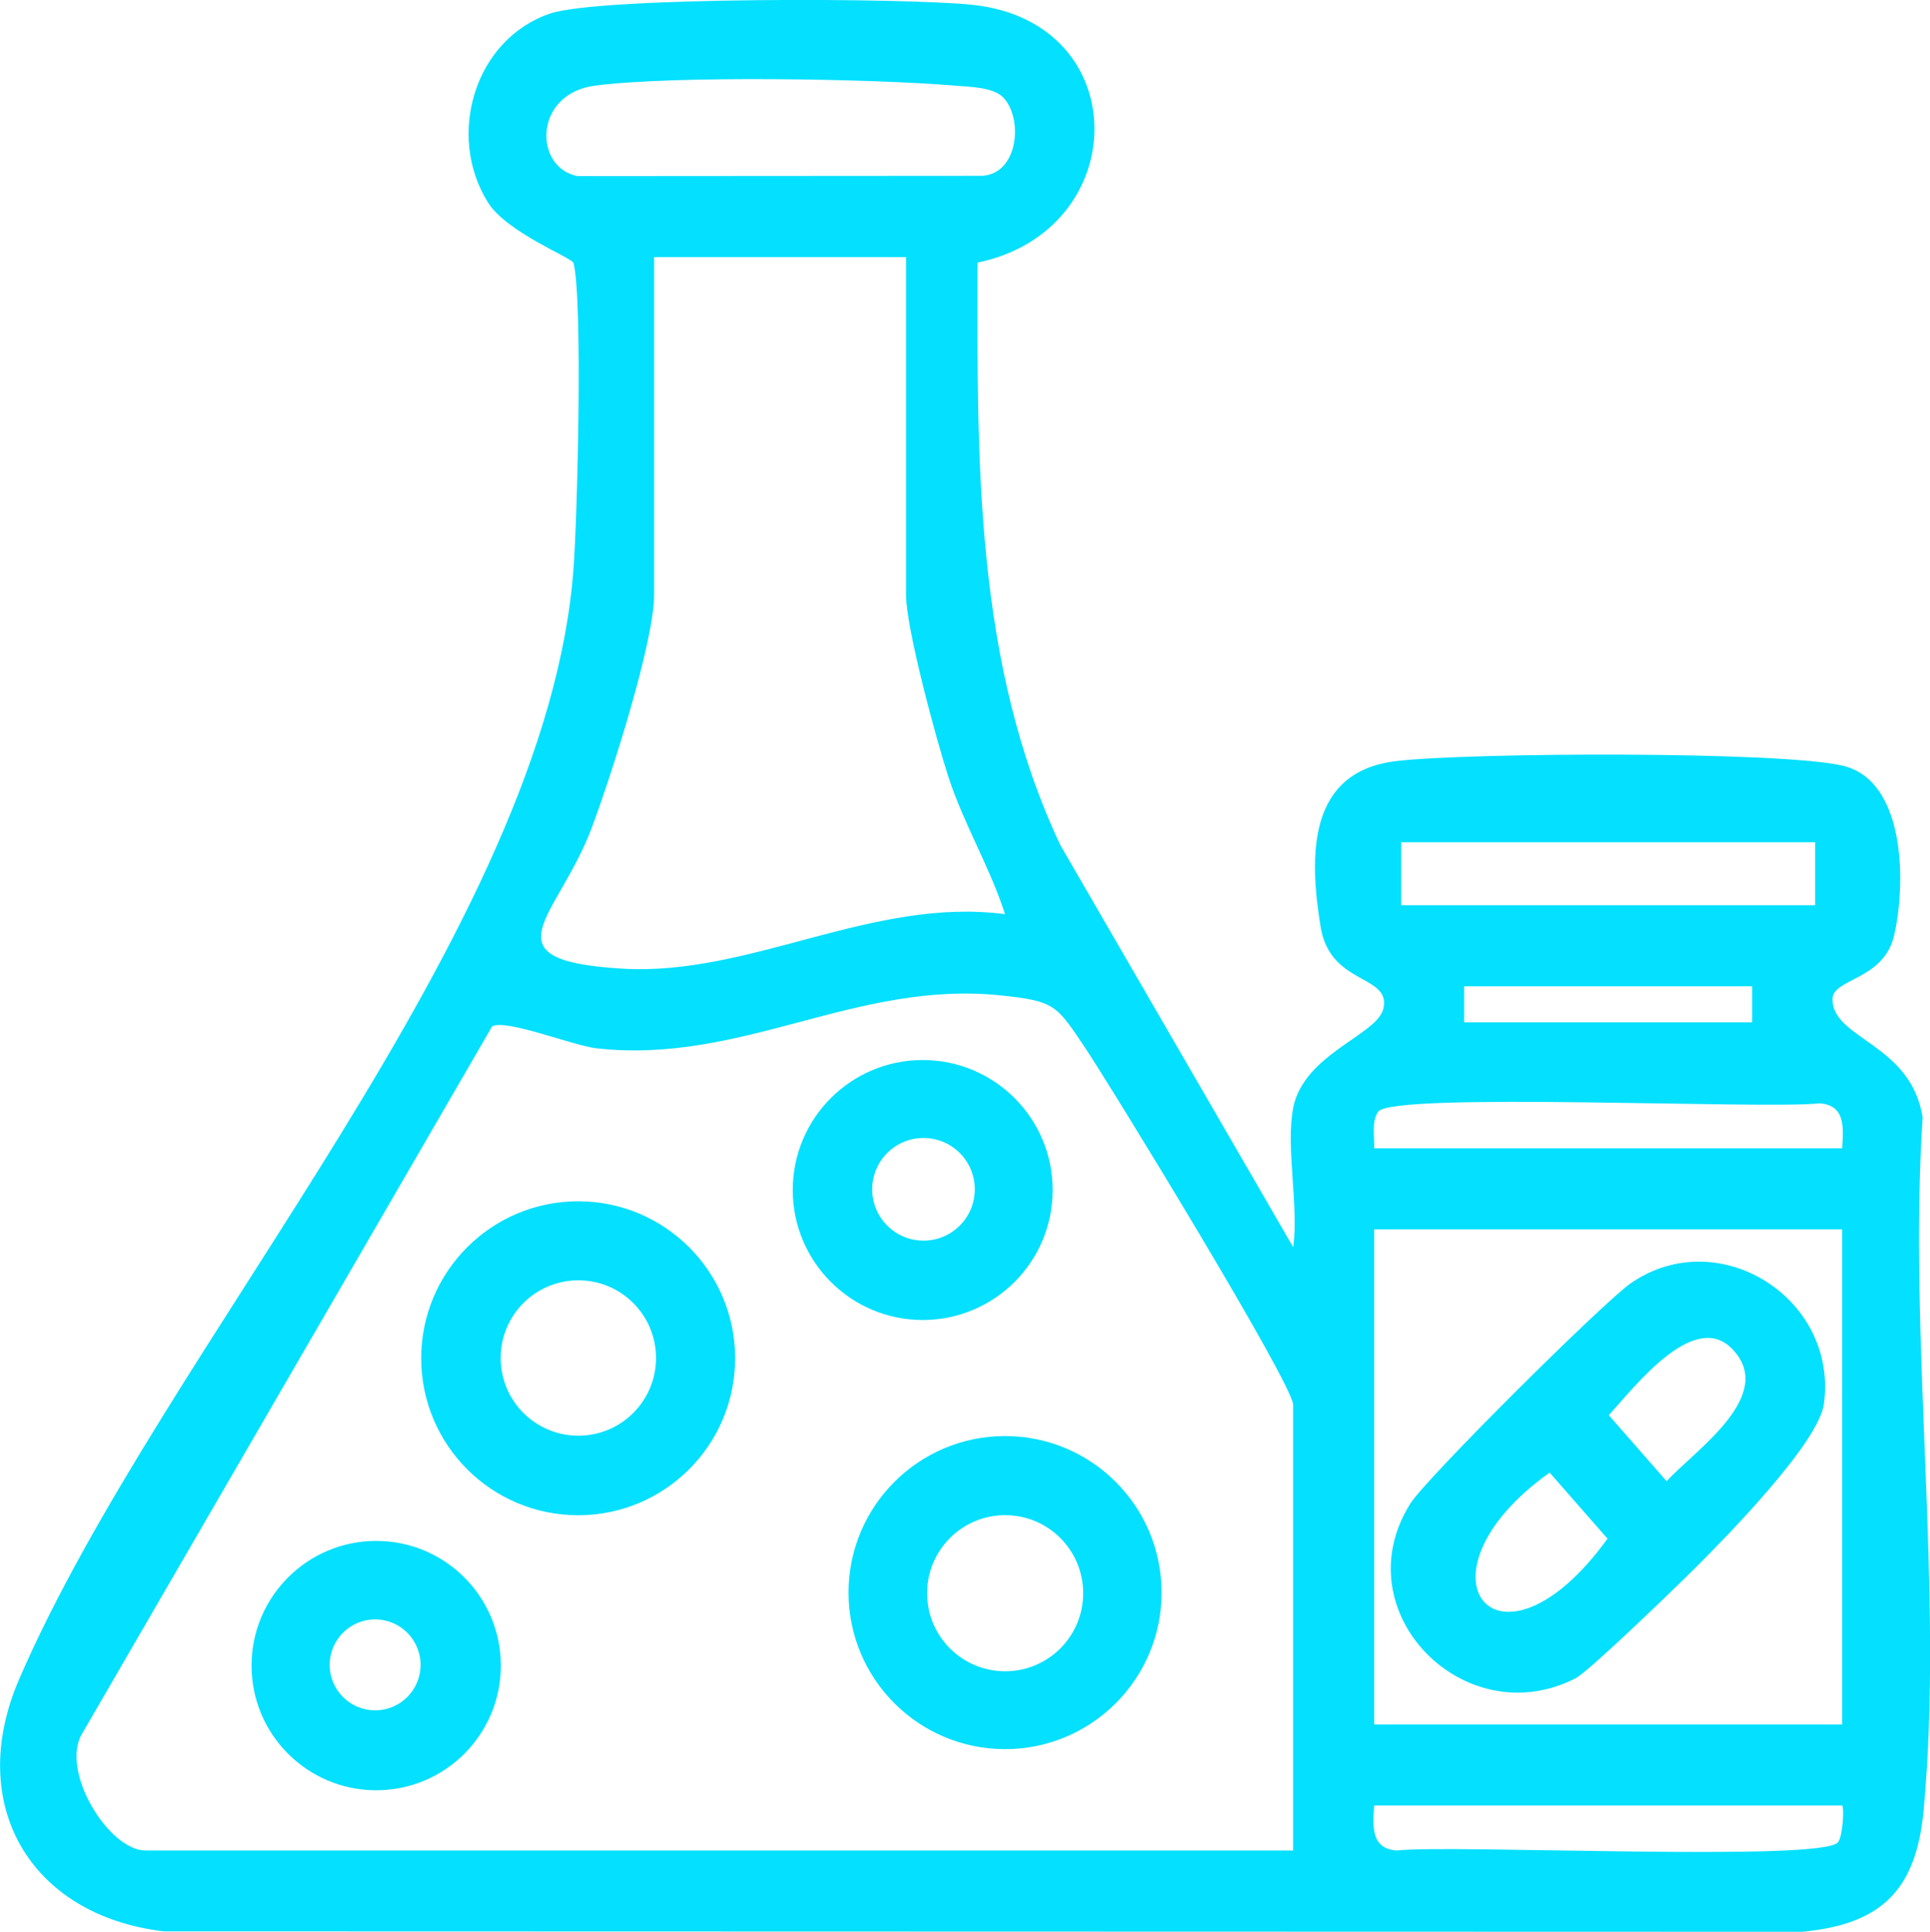 <?xml version="1.0" encoding="UTF-8"?> <svg xmlns="http://www.w3.org/2000/svg" id="Capa_2" data-name="Capa 2" viewBox="0 0 214.44 214.6"><defs><style> .cls-1 { fill: #04e0ff; } </style></defs><g id="Capa_1-2" data-name="Capa 1"><g><g><path class="cls-1" d="M81.68,150.88c0,9.63-7.81,17.44-17.44,17.44s-17.44-7.81-17.44-17.44,7.81-17.44,17.44-17.44,17.44,7.81,17.44,17.44ZM72.89,150.85c0-4.77-3.86-8.63-8.63-8.63s-8.63,3.86-8.63,8.63,3.86,8.63,8.63,8.63,8.63-3.86,8.63-8.63Z"></path><path class="cls-1" d="M129.06,176.91c0,9.6-7.79,17.39-17.39,17.39s-17.39-7.79-17.39-17.39,7.79-17.39,17.39-17.39,17.39,7.79,17.39,17.39ZM120.35,176.98c0-4.79-3.88-8.67-8.67-8.67s-8.67,3.88-8.67,8.67,3.88,8.67,8.67,8.67,8.67-3.88,8.67-8.67Z"></path><path class="cls-1" d="M116.96,132.19c0,7.98-6.47,14.44-14.44,14.44s-14.44-6.47-14.44-14.44,6.47-14.44,14.44-14.44,14.44,6.47,14.44,14.44ZM108.31,132.11c0-3.15-2.55-5.7-5.7-5.7s-5.7,2.55-5.7,5.7,2.55,5.7,5.7,5.7,5.7-2.55,5.7-5.7Z"></path><path class="cls-1" d="M55.65,185.02c0,7.65-6.2,13.85-13.85,13.85s-13.85-6.2-13.85-13.85,6.2-13.85,13.85-13.85,13.85,6.2,13.85,13.85ZM46.73,184.94c0-2.79-2.26-5.05-5.05-5.05s-5.05,2.26-5.05,5.05,2.26,5.05,5.05,5.05,5.05-2.26,5.05-5.05Z"></path></g><g><path class="cls-1" d="M143.68,123.06c1.22-6.04,9.35-8.07,10.03-11.03.86-3.81-5.9-2.54-6.97-9.03-1.34-8.11-1.39-17.31,8.42-18.46,8.01-.95,42.58-1.12,49.56.51s7.07,12.92,5.75,18.79c-1.15,5.13-6.91,4.79-6.87,7.2.08,4.42,8.72,4.87,10.02,13.08-1.63,24.72,2.39,52.65.11,76.97-.83,8.85-4.66,12.67-13.5,13.5l-182.03-.05c-14.91-1.77-22.08-14.15-16.06-28.04,16.01-36.98,58.66-83.2,61.59-123.41.42-5.74,1.04-29.55,0-33.87-.14-.58-7.41-3.39-9.5-6.71-4.68-7.45-1.5-18.18,6.91-21.01,5.58-1.87,39.85-1.76,47.05-.95,17.94,2.01,17.68,25.03.43,28.62-.06,21.88-.34,44.54,9.21,64.74l25.86,44.64c.63-4.6-.86-11.22,0-15.5ZM111.44,10.8c-1.11-1.11-3.66-1.15-5.22-1.28-9.29-.78-31.22-1.15-40.09-.01-6.91.89-6.83,9.15-1.95,10.05l44.97-.03c4.09-.28,4.52-6.5,2.29-8.73ZM100.68,28.56h-28v37.5c0,5.31-4.87,20.45-6.98,26.02-3.75,9.9-11.99,14.59,3.43,15.52,14.23.86,27.78-7.99,42.54-6.05-1.68-5.23-4.57-9.97-6.28-15.21-1.35-4.13-4.72-16.54-4.72-20.28V28.56ZM201.68,93.56h-46v7h46v-7ZM162.68,109.56v4h32v-4h-32ZM143.68,205.56v-49.5c0-2.3-20.36-35.58-23.2-39.8-3.12-4.63-3.28-5.06-9.31-5.69-16.14-1.68-28.75,7.69-44.88,5.88-2.65-.3-9.97-3.26-11.6-2.45L9.15,192.53c-2.54,4.11,2.89,13.03,7.03,13.03h127.5ZM204.68,127.56c.16-2.4.34-4.78-2.5-5-6.11.7-47.52-1.31-49.06.94-.76,1.11-.38,2.78-.44,4.06h52ZM152.68,136.56v55h52v-55h-52ZM204.68,200.56h-52c-.16,2.4-.34,4.78,2.5,5,6.11-.7,47.52,1.31,49.06-.94.52-.76.68-3.82.44-4.06Z"></path><path class="cls-1" d="M188.33,174.2c-2.04,2.03-11.75,11.44-13.27,12.23-12.29,6.31-25.89-7.35-18.38-19.38,1.76-2.82,21.47-22.39,24.51-24.5,9.73-6.74,23.06,1.64,21.46,13.41-.59,4.32-10.76,14.69-14.31,18.23ZM192.43,149.81c-4.28-4.35-10.95,4.43-13.68,7.39l6.43,7.34c3.13-3.44,12.34-9.56,7.25-14.73ZM172.18,163.58c-16.04,11.42-5.75,24.17,6.43,7.34l-6.43-7.34Z"></path></g></g></g></svg> 